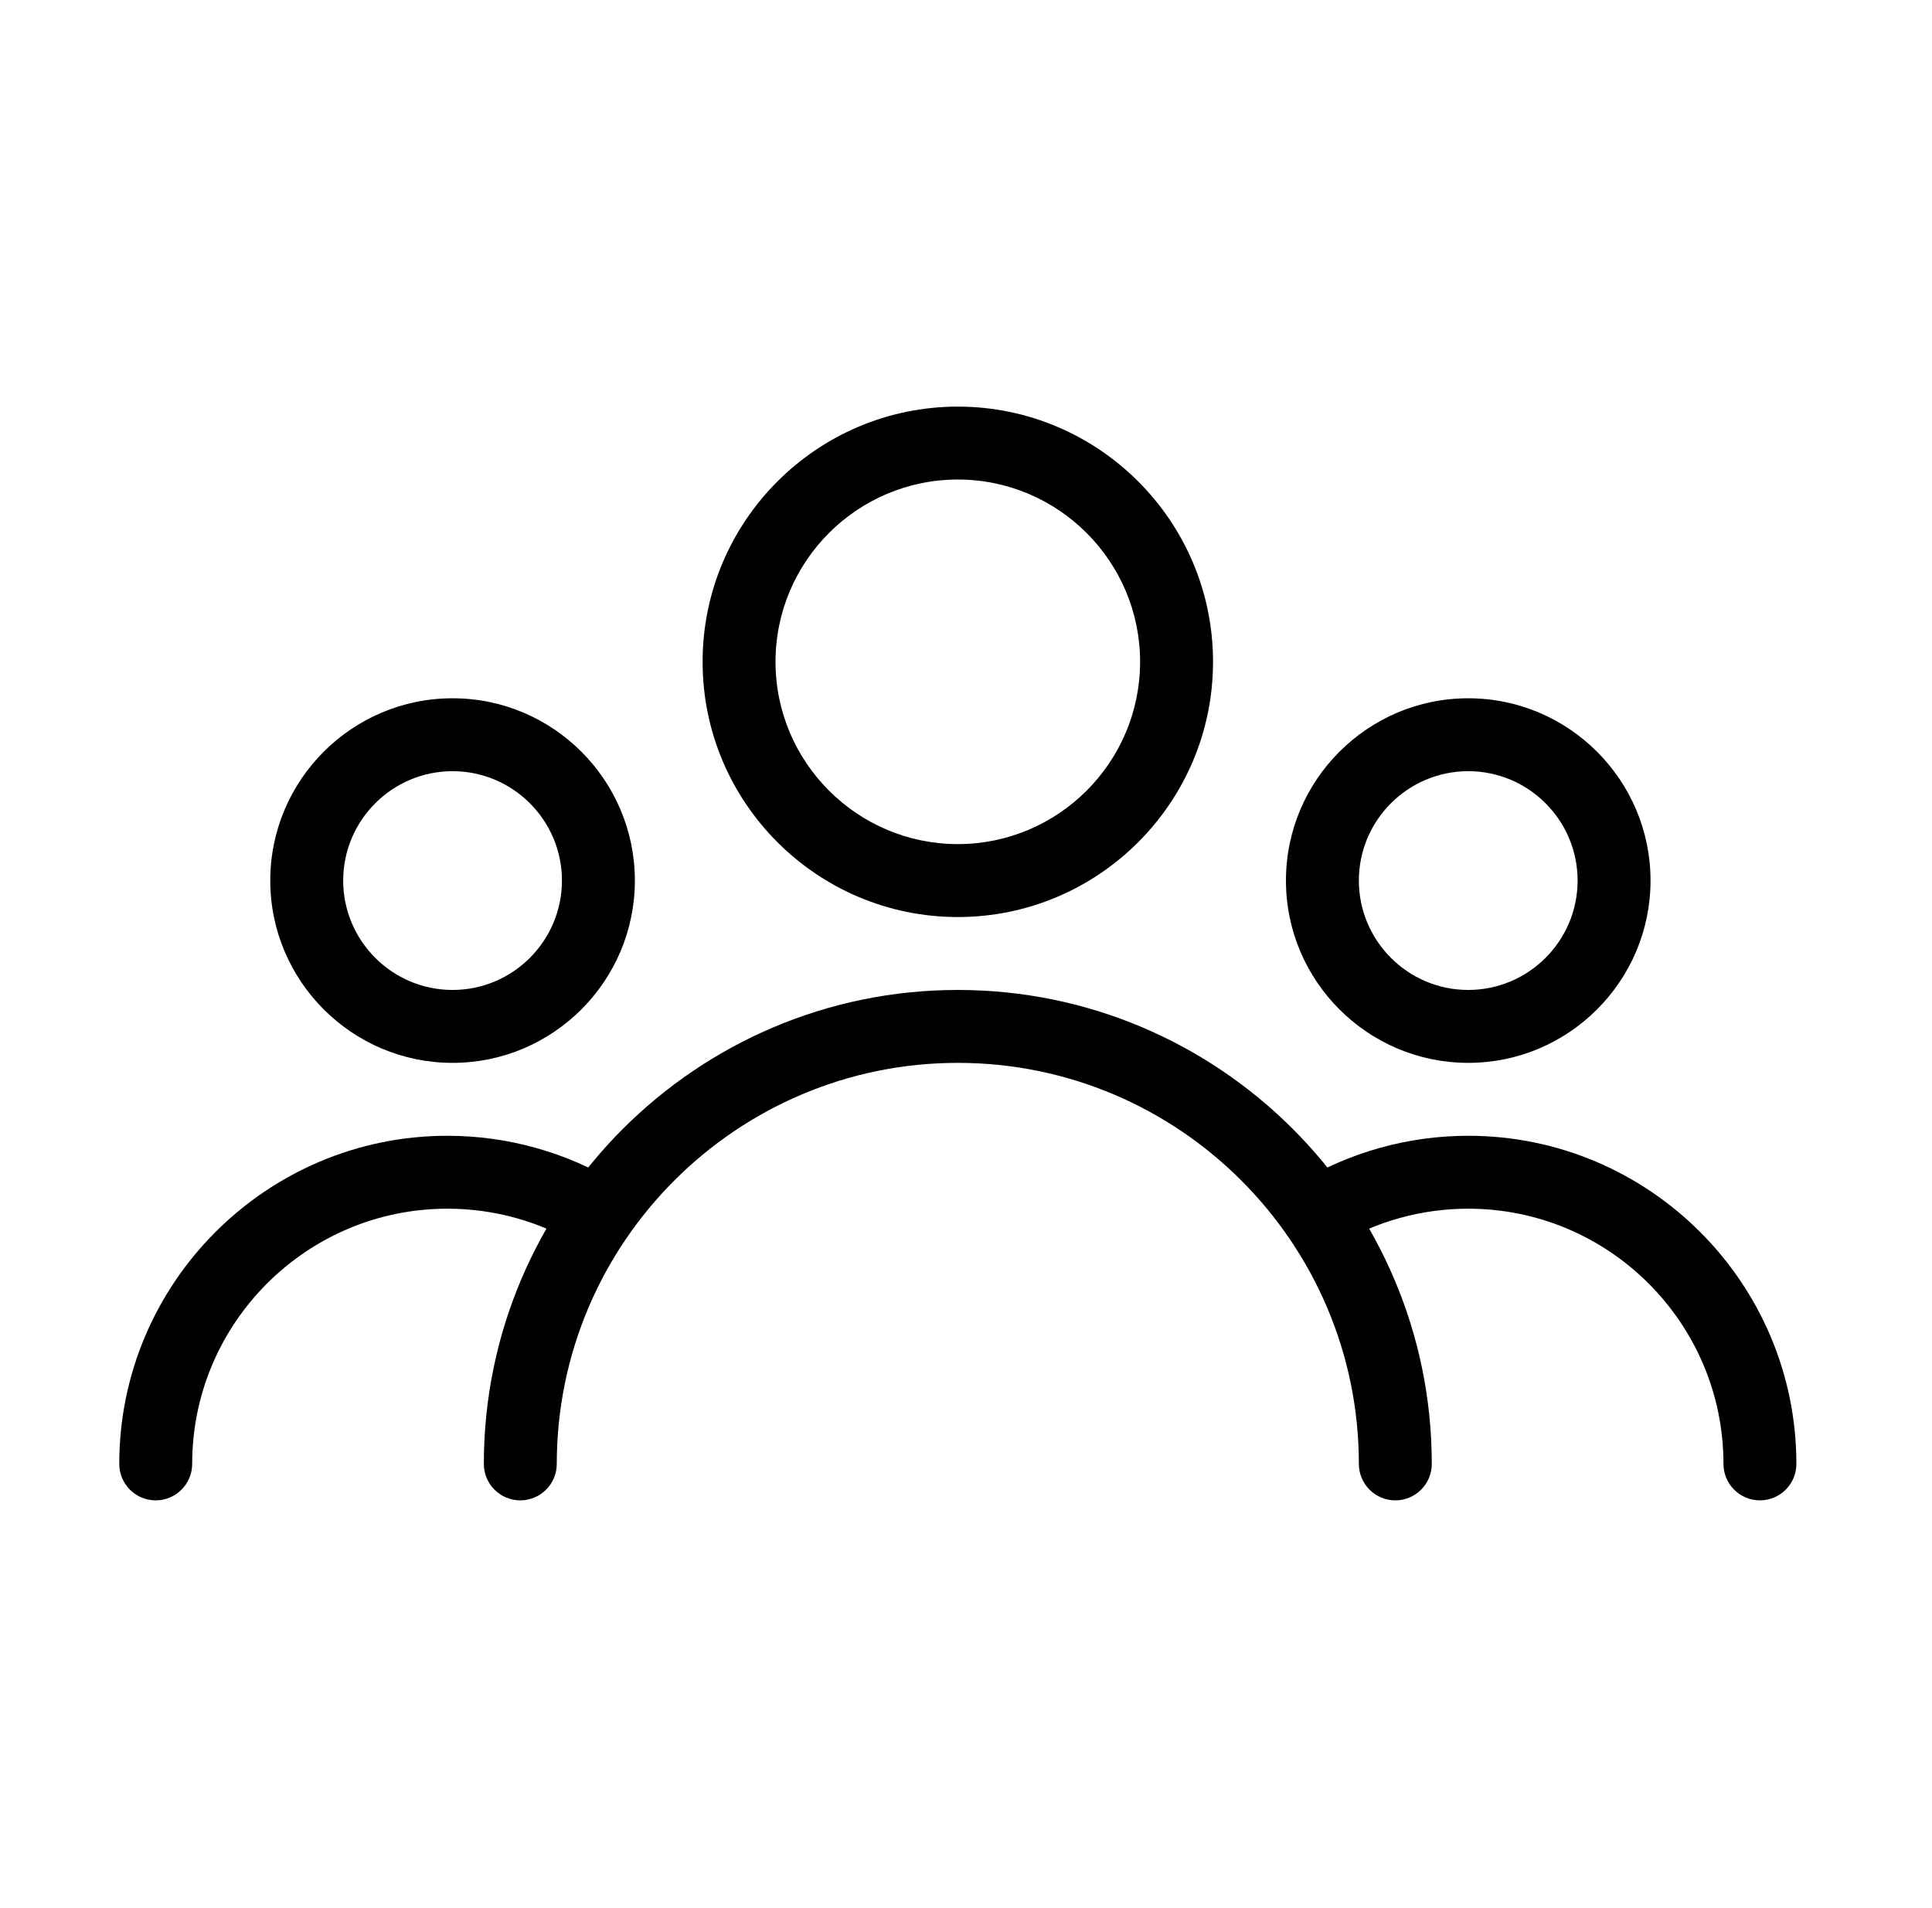 <?xml version="1.0" encoding="UTF-8"?>
<svg width="81px" height="80px" viewBox="0 0 81 80" version="1.1" xmlns="http://www.w3.org/2000/svg" xmlns:xlink="http://www.w3.org/1999/xlink">
    <title>donors_icon</title>
    <g id="Pages" stroke="none" stroke-width="1" fill="none" fill-rule="evenodd">
        <g id="FTA-Dashboard" transform="translate(-1208, -597)">
            <g id="widget---data-management" transform="translate(52, 574)">
                <g id="Group-7" transform="translate(1139.011, 0)">
                    <g id="donors_icon" transform="translate(17.989, 23.5)">
                        <rect id="Rectangle" fill="#474747" opacity="0" x="0" y="0" width="79" height="79"></rect>
                        <g id="user" transform="translate(4, 16.5)" fill="#000000" fill-rule="nonzero">
                            <path d="M35.157,0.048 C29.257,0.048 24.457,4.847 24.457,10.748 C24.457,16.648 29.256,21.448 35.157,21.448 C41.057,21.448 45.857,16.648 45.857,10.748 C45.857,4.847 41.057,0.048 35.157,0.048 Z M35.157,18.39 C30.944,18.39 27.514,14.96 27.514,10.748 C27.514,6.535 30.944,3.105 35.157,3.105 C39.369,3.105 42.799,6.535 42.799,10.748 C42.799,14.96 39.37,18.39 35.157,18.39 Z" id="Shape"></path>
                            <path d="M56.557,12.276 C52.344,12.276 48.914,15.706 48.914,19.919 C48.914,24.132 52.344,27.562 56.557,27.562 C60.769,27.562 64.199,24.132 64.199,19.919 C64.199,15.706 60.769,12.276 56.557,12.276 Z M56.557,24.505 C54.028,24.505 51.971,22.447 51.971,19.919 C51.971,17.391 54.028,15.333 56.557,15.333 C59.085,15.333 61.142,17.391 61.142,19.919 C61.142,22.447 59.085,24.505 56.557,24.505 Z" id="Shape"></path>
                            <path d="M13.974,12.276 C9.758,12.276 6.331,15.706 6.331,19.919 C6.331,24.132 9.761,27.562 13.974,27.562 C18.187,27.562 21.617,24.132 21.617,19.919 C21.617,15.706 18.19,12.276 13.974,12.276 Z M13.974,24.505 C11.446,24.505 9.388,22.447 9.388,19.919 C9.388,17.391 11.446,15.333 13.974,15.333 C16.502,15.333 18.56,17.391 18.56,19.919 C18.56,22.447 16.502,24.505 13.974,24.505 Z" id="Shape"></path>
                            <path d="M35.157,24.505 C24.2,24.505 15.285,33.419 15.285,44.376 C15.285,45.22 15.97,45.905 16.814,45.905 C17.658,45.905 18.343,45.22 18.343,44.376 C18.343,35.104 25.885,27.562 35.157,27.562 C44.429,27.562 51.971,35.104 51.971,44.376 C51.971,45.22 52.656,45.905 53.499,45.905 C54.343,45.905 55.028,45.22 55.028,44.376 C55.028,33.419 46.113,24.505 35.157,24.505 Z" id="Path"></path>
                            <path d="M56.557,30.619 C54.041,30.619 51.577,31.307 49.431,32.606 C48.712,33.046 48.48,33.985 48.917,34.706 C49.36,35.428 50.296,35.657 51.017,35.22 C52.683,34.208 54.597,33.676 56.557,33.676 C62.457,33.676 67.257,38.476 67.257,44.376 C67.257,45.22 67.941,45.905 68.785,45.905 C69.629,45.905 70.314,45.22 70.314,44.376 C70.314,36.791 64.141,30.619 56.557,30.619 Z" id="Path"></path>
                            <path d="M20.88,32.603 C18.737,31.307 16.273,30.619 13.757,30.619 C6.172,30.619 0,36.791 0,44.376 C0,45.22 0.685,45.905 1.529,45.905 C2.372,45.905 3.057,45.22 3.057,44.376 C3.057,38.476 7.857,33.676 13.757,33.676 C15.717,33.676 17.63,34.208 19.293,35.217 C20.012,35.654 20.954,35.425 21.394,34.703 C21.834,33.982 21.602,33.043 20.88,32.603 Z" id="Path"></path>
                        </g>
                    </g>
                </g>
            </g>
        </g>
    </g>
</svg>